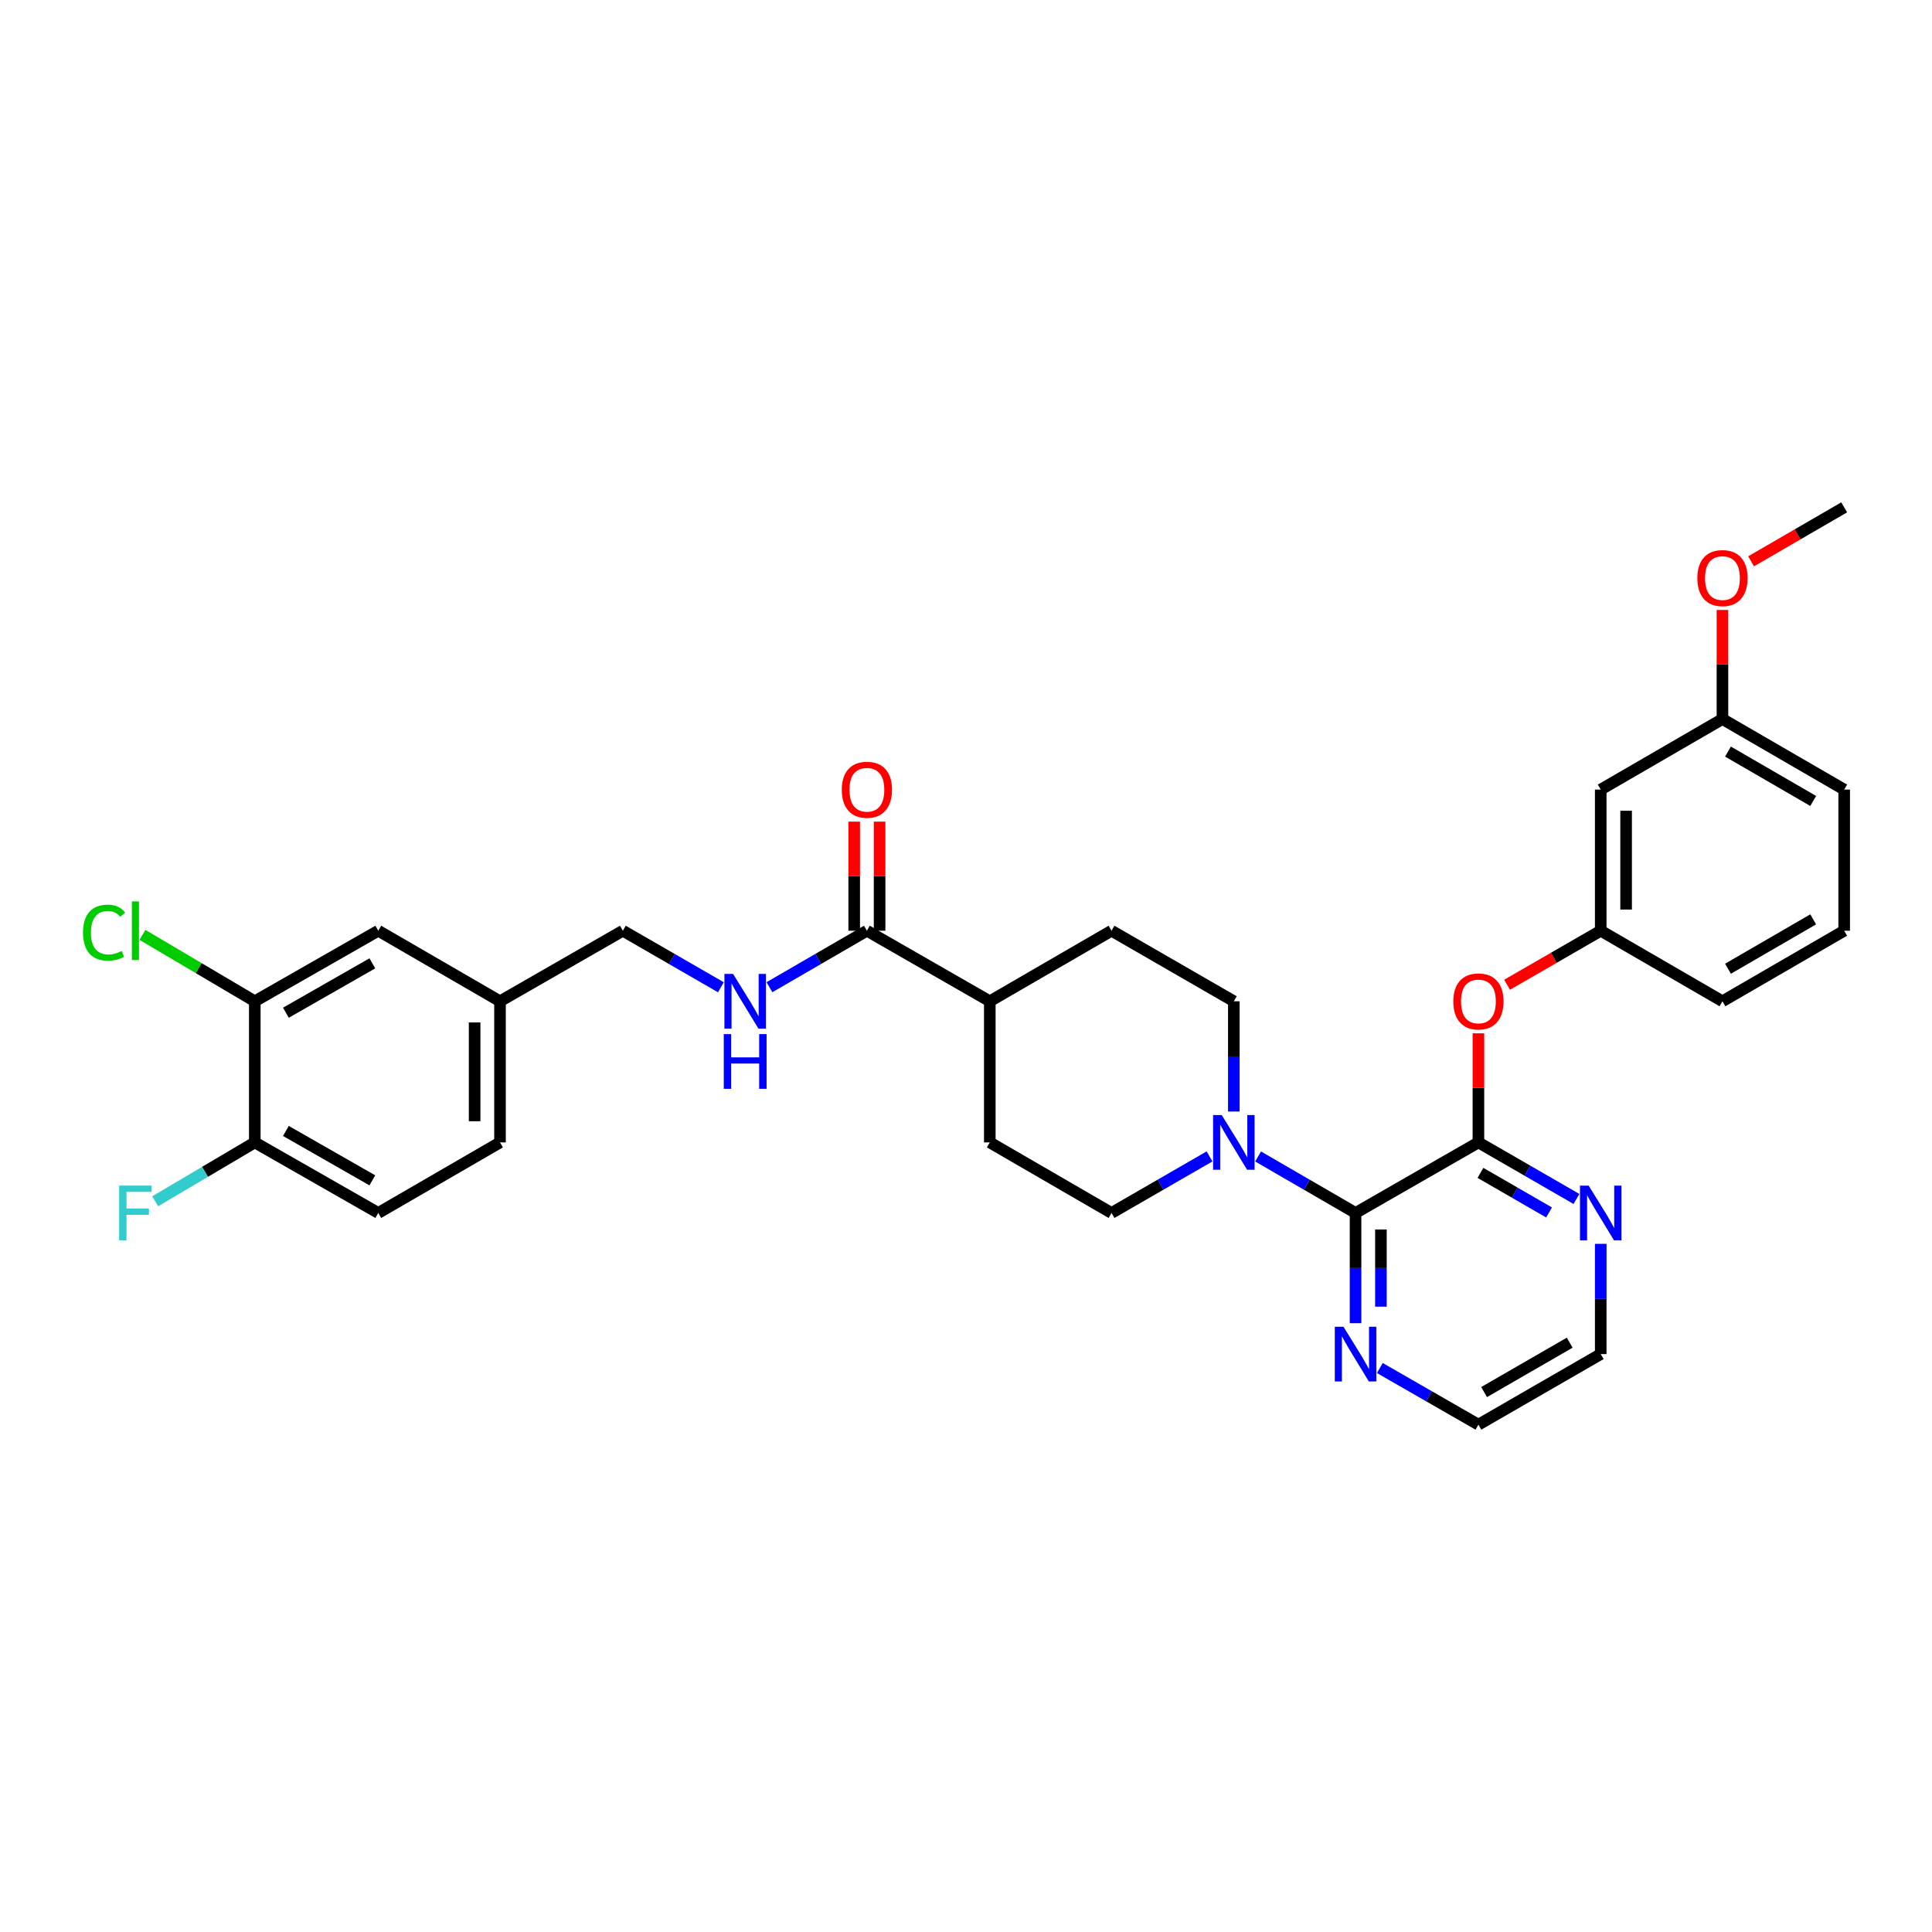 <?xml version='1.0' encoding='iso-8859-1'?>
<svg version='1.1' baseProfile='full'
              xmlns='http://www.w3.org/2000/svg'
                      xmlns:rdkit='http://www.rdkit.org/xml'
                      xmlns:xlink='http://www.w3.org/1999/xlink'
                  xml:space='preserve'
width='1000px' height='1000px' viewBox='0 0 1000 1000'>
<!-- END OF HEADER -->
<rect style='opacity:1.0;fill:#FFFFFF;stroke:none' width='1000' height='1000' x='0' y='0'> </rect>
<path class='bond-0' d='M 701.629,627.827 L 765.228,591.309' style='fill:none;fill-rule:evenodd;stroke:#000000;stroke-width:6px;stroke-linecap:butt;stroke-linejoin:miter;stroke-opacity:1' />
<path class='bond-1' d='M 701.629,627.827 L 676.408,613.208' style='fill:none;fill-rule:evenodd;stroke:#000000;stroke-width:6px;stroke-linecap:butt;stroke-linejoin:miter;stroke-opacity:1' />
<path class='bond-1' d='M 676.408,613.208 L 651.188,598.59' style='fill:none;fill-rule:evenodd;stroke:#0000FF;stroke-width:6px;stroke-linecap:butt;stroke-linejoin:miter;stroke-opacity:1' />
<path class='bond-6' d='M 701.629,627.827 L 701.629,656.355' style='fill:none;fill-rule:evenodd;stroke:#000000;stroke-width:6px;stroke-linecap:butt;stroke-linejoin:miter;stroke-opacity:1' />
<path class='bond-6' d='M 701.629,656.355 L 701.629,684.884' style='fill:none;fill-rule:evenodd;stroke:#0000FF;stroke-width:6px;stroke-linecap:butt;stroke-linejoin:miter;stroke-opacity:1' />
<path class='bond-6' d='M 714.764,636.385 L 714.764,656.355' style='fill:none;fill-rule:evenodd;stroke:#000000;stroke-width:6px;stroke-linecap:butt;stroke-linejoin:miter;stroke-opacity:1' />
<path class='bond-6' d='M 714.764,656.355 L 714.764,676.325' style='fill:none;fill-rule:evenodd;stroke:#0000FF;stroke-width:6px;stroke-linecap:butt;stroke-linejoin:miter;stroke-opacity:1' />
<path class='bond-3' d='M 765.228,591.309 L 765.228,563.077' style='fill:none;fill-rule:evenodd;stroke:#000000;stroke-width:6px;stroke-linecap:butt;stroke-linejoin:miter;stroke-opacity:1' />
<path class='bond-3' d='M 765.228,563.077 L 765.228,534.845' style='fill:none;fill-rule:evenodd;stroke:#FF0000;stroke-width:6px;stroke-linecap:butt;stroke-linejoin:miter;stroke-opacity:1' />
<path class='bond-5' d='M 765.228,591.309 L 790.598,605.943' style='fill:none;fill-rule:evenodd;stroke:#000000;stroke-width:6px;stroke-linecap:butt;stroke-linejoin:miter;stroke-opacity:1' />
<path class='bond-5' d='M 790.598,605.943 L 815.969,620.578' style='fill:none;fill-rule:evenodd;stroke:#0000FF;stroke-width:6px;stroke-linecap:butt;stroke-linejoin:miter;stroke-opacity:1' />
<path class='bond-5' d='M 766.276,607.078 L 784.035,617.322' style='fill:none;fill-rule:evenodd;stroke:#000000;stroke-width:6px;stroke-linecap:butt;stroke-linejoin:miter;stroke-opacity:1' />
<path class='bond-5' d='M 784.035,617.322 L 801.794,627.566' style='fill:none;fill-rule:evenodd;stroke:#0000FF;stroke-width:6px;stroke-linecap:butt;stroke-linejoin:miter;stroke-opacity:1' />
<path class='bond-10' d='M 626.06,598.558 L 600.69,613.192' style='fill:none;fill-rule:evenodd;stroke:#0000FF;stroke-width:6px;stroke-linecap:butt;stroke-linejoin:miter;stroke-opacity:1' />
<path class='bond-10' d='M 600.69,613.192 L 575.32,627.827' style='fill:none;fill-rule:evenodd;stroke:#000000;stroke-width:6px;stroke-linecap:butt;stroke-linejoin:miter;stroke-opacity:1' />
<path class='bond-11' d='M 638.627,575.323 L 638.627,546.791' style='fill:none;fill-rule:evenodd;stroke:#0000FF;stroke-width:6px;stroke-linecap:butt;stroke-linejoin:miter;stroke-opacity:1' />
<path class='bond-11' d='M 638.627,546.791 L 638.627,518.259' style='fill:none;fill-rule:evenodd;stroke:#000000;stroke-width:6px;stroke-linecap:butt;stroke-linejoin:miter;stroke-opacity:1' />
<path class='bond-2' d='M 448.704,481.741 L 512.318,518.259' style='fill:none;fill-rule:evenodd;stroke:#000000;stroke-width:6px;stroke-linecap:butt;stroke-linejoin:miter;stroke-opacity:1' />
<path class='bond-4' d='M 448.704,481.741 L 423.484,496.36' style='fill:none;fill-rule:evenodd;stroke:#000000;stroke-width:6px;stroke-linecap:butt;stroke-linejoin:miter;stroke-opacity:1' />
<path class='bond-4' d='M 423.484,496.36 L 398.264,510.978' style='fill:none;fill-rule:evenodd;stroke:#0000FF;stroke-width:6px;stroke-linecap:butt;stroke-linejoin:miter;stroke-opacity:1' />
<path class='bond-14' d='M 455.272,481.741 L 455.272,453.509' style='fill:none;fill-rule:evenodd;stroke:#000000;stroke-width:6px;stroke-linecap:butt;stroke-linejoin:miter;stroke-opacity:1' />
<path class='bond-14' d='M 455.272,453.509 L 455.272,425.277' style='fill:none;fill-rule:evenodd;stroke:#FF0000;stroke-width:6px;stroke-linecap:butt;stroke-linejoin:miter;stroke-opacity:1' />
<path class='bond-14' d='M 442.136,481.741 L 442.136,453.509' style='fill:none;fill-rule:evenodd;stroke:#000000;stroke-width:6px;stroke-linecap:butt;stroke-linejoin:miter;stroke-opacity:1' />
<path class='bond-14' d='M 442.136,453.509 L 442.136,425.277' style='fill:none;fill-rule:evenodd;stroke:#FF0000;stroke-width:6px;stroke-linecap:butt;stroke-linejoin:miter;stroke-opacity:1' />
<path class='bond-12' d='M 780.055,509.706 L 804.296,495.724' style='fill:none;fill-rule:evenodd;stroke:#FF0000;stroke-width:6px;stroke-linecap:butt;stroke-linejoin:miter;stroke-opacity:1' />
<path class='bond-12' d='M 804.296,495.724 L 828.536,481.741' style='fill:none;fill-rule:evenodd;stroke:#000000;stroke-width:6px;stroke-linecap:butt;stroke-linejoin:miter;stroke-opacity:1' />
<path class='bond-20' d='M 373.136,511.01 L 347.766,496.375' style='fill:none;fill-rule:evenodd;stroke:#0000FF;stroke-width:6px;stroke-linecap:butt;stroke-linejoin:miter;stroke-opacity:1' />
<path class='bond-20' d='M 347.766,496.375 L 322.395,481.741' style='fill:none;fill-rule:evenodd;stroke:#000000;stroke-width:6px;stroke-linecap:butt;stroke-linejoin:miter;stroke-opacity:1' />
<path class='bond-32' d='M 828.536,643.813 L 828.536,672.341' style='fill:none;fill-rule:evenodd;stroke:#0000FF;stroke-width:6px;stroke-linecap:butt;stroke-linejoin:miter;stroke-opacity:1' />
<path class='bond-32' d='M 828.536,672.341 L 828.536,700.87' style='fill:none;fill-rule:evenodd;stroke:#000000;stroke-width:6px;stroke-linecap:butt;stroke-linejoin:miter;stroke-opacity:1' />
<path class='bond-28' d='M 714.202,708.091 L 739.715,722.743' style='fill:none;fill-rule:evenodd;stroke:#0000FF;stroke-width:6px;stroke-linecap:butt;stroke-linejoin:miter;stroke-opacity:1' />
<path class='bond-28' d='M 739.715,722.743 L 765.228,737.395' style='fill:none;fill-rule:evenodd;stroke:#000000;stroke-width:6px;stroke-linecap:butt;stroke-linejoin:miter;stroke-opacity:1' />
<path class='bond-7' d='M 131.881,518.259 L 195.795,481.741' style='fill:none;fill-rule:evenodd;stroke:#000000;stroke-width:6px;stroke-linecap:butt;stroke-linejoin:miter;stroke-opacity:1' />
<path class='bond-7' d='M 147.985,524.187 L 192.724,498.624' style='fill:none;fill-rule:evenodd;stroke:#000000;stroke-width:6px;stroke-linecap:butt;stroke-linejoin:miter;stroke-opacity:1' />
<path class='bond-21' d='M 131.881,518.259 L 102.804,501.074' style='fill:none;fill-rule:evenodd;stroke:#000000;stroke-width:6px;stroke-linecap:butt;stroke-linejoin:miter;stroke-opacity:1' />
<path class='bond-21' d='M 102.804,501.074 L 73.726,483.889' style='fill:none;fill-rule:evenodd;stroke:#00CC00;stroke-width:6px;stroke-linecap:butt;stroke-linejoin:miter;stroke-opacity:1' />
<path class='bond-35' d='M 131.881,518.259 L 131.881,591.309' style='fill:none;fill-rule:evenodd;stroke:#000000;stroke-width:6px;stroke-linecap:butt;stroke-linejoin:miter;stroke-opacity:1' />
<path class='bond-8' d='M 512.318,518.259 L 575.32,481.741' style='fill:none;fill-rule:evenodd;stroke:#000000;stroke-width:6px;stroke-linecap:butt;stroke-linejoin:miter;stroke-opacity:1' />
<path class='bond-33' d='M 512.318,518.259 L 512.318,591.309' style='fill:none;fill-rule:evenodd;stroke:#000000;stroke-width:6px;stroke-linecap:butt;stroke-linejoin:miter;stroke-opacity:1' />
<path class='bond-9' d='M 131.881,591.309 L 195.795,627.827' style='fill:none;fill-rule:evenodd;stroke:#000000;stroke-width:6px;stroke-linecap:butt;stroke-linejoin:miter;stroke-opacity:1' />
<path class='bond-9' d='M 147.985,585.381 L 192.724,610.944' style='fill:none;fill-rule:evenodd;stroke:#000000;stroke-width:6px;stroke-linecap:butt;stroke-linejoin:miter;stroke-opacity:1' />
<path class='bond-23' d='M 131.881,591.309 L 106.094,606.55' style='fill:none;fill-rule:evenodd;stroke:#000000;stroke-width:6px;stroke-linecap:butt;stroke-linejoin:miter;stroke-opacity:1' />
<path class='bond-23' d='M 106.094,606.55 L 80.306,621.79' style='fill:none;fill-rule:evenodd;stroke:#33CCCC;stroke-width:6px;stroke-linecap:butt;stroke-linejoin:miter;stroke-opacity:1' />
<path class='bond-16' d='M 575.32,627.827 L 512.318,591.309' style='fill:none;fill-rule:evenodd;stroke:#000000;stroke-width:6px;stroke-linecap:butt;stroke-linejoin:miter;stroke-opacity:1' />
<path class='bond-17' d='M 638.627,518.259 L 575.32,481.741' style='fill:none;fill-rule:evenodd;stroke:#000000;stroke-width:6px;stroke-linecap:butt;stroke-linejoin:miter;stroke-opacity:1' />
<path class='bond-15' d='M 828.536,481.741 L 828.536,408.691' style='fill:none;fill-rule:evenodd;stroke:#000000;stroke-width:6px;stroke-linecap:butt;stroke-linejoin:miter;stroke-opacity:1' />
<path class='bond-15' d='M 841.672,470.784 L 841.672,419.648' style='fill:none;fill-rule:evenodd;stroke:#000000;stroke-width:6px;stroke-linecap:butt;stroke-linejoin:miter;stroke-opacity:1' />
<path class='bond-29' d='M 828.536,481.741 L 891.537,518.259' style='fill:none;fill-rule:evenodd;stroke:#000000;stroke-width:6px;stroke-linecap:butt;stroke-linejoin:miter;stroke-opacity:1' />
<path class='bond-13' d='M 195.795,481.741 L 258.803,518.259' style='fill:none;fill-rule:evenodd;stroke:#000000;stroke-width:6px;stroke-linecap:butt;stroke-linejoin:miter;stroke-opacity:1' />
<path class='bond-22' d='M 828.536,408.691 L 891.537,372.173' style='fill:none;fill-rule:evenodd;stroke:#000000;stroke-width:6px;stroke-linecap:butt;stroke-linejoin:miter;stroke-opacity:1' />
<path class='bond-18' d='M 195.795,627.827 L 258.803,591.309' style='fill:none;fill-rule:evenodd;stroke:#000000;stroke-width:6px;stroke-linecap:butt;stroke-linejoin:miter;stroke-opacity:1' />
<path class='bond-19' d='M 258.803,518.259 L 322.395,481.741' style='fill:none;fill-rule:evenodd;stroke:#000000;stroke-width:6px;stroke-linecap:butt;stroke-linejoin:miter;stroke-opacity:1' />
<path class='bond-24' d='M 258.803,518.259 L 258.803,591.309' style='fill:none;fill-rule:evenodd;stroke:#000000;stroke-width:6px;stroke-linecap:butt;stroke-linejoin:miter;stroke-opacity:1' />
<path class='bond-24' d='M 245.667,529.216 L 245.667,580.352' style='fill:none;fill-rule:evenodd;stroke:#000000;stroke-width:6px;stroke-linecap:butt;stroke-linejoin:miter;stroke-opacity:1' />
<path class='bond-25' d='M 891.537,372.173 L 891.537,343.945' style='fill:none;fill-rule:evenodd;stroke:#000000;stroke-width:6px;stroke-linecap:butt;stroke-linejoin:miter;stroke-opacity:1' />
<path class='bond-25' d='M 891.537,343.945 L 891.537,315.716' style='fill:none;fill-rule:evenodd;stroke:#FF0000;stroke-width:6px;stroke-linecap:butt;stroke-linejoin:miter;stroke-opacity:1' />
<path class='bond-34' d='M 891.537,372.173 L 954.545,408.691' style='fill:none;fill-rule:evenodd;stroke:#000000;stroke-width:6px;stroke-linecap:butt;stroke-linejoin:miter;stroke-opacity:1' />
<path class='bond-34' d='M 894.401,389.016 L 938.507,414.578' style='fill:none;fill-rule:evenodd;stroke:#000000;stroke-width:6px;stroke-linecap:butt;stroke-linejoin:miter;stroke-opacity:1' />
<path class='bond-31' d='M 906.358,290.539 L 930.452,276.572' style='fill:none;fill-rule:evenodd;stroke:#FF0000;stroke-width:6px;stroke-linecap:butt;stroke-linejoin:miter;stroke-opacity:1' />
<path class='bond-31' d='M 930.452,276.572 L 954.545,262.605' style='fill:none;fill-rule:evenodd;stroke:#000000;stroke-width:6px;stroke-linecap:butt;stroke-linejoin:miter;stroke-opacity:1' />
<path class='bond-26' d='M 828.536,700.87 L 765.228,737.395' style='fill:none;fill-rule:evenodd;stroke:#000000;stroke-width:6px;stroke-linecap:butt;stroke-linejoin:miter;stroke-opacity:1' />
<path class='bond-26' d='M 812.475,694.97 L 768.16,720.538' style='fill:none;fill-rule:evenodd;stroke:#000000;stroke-width:6px;stroke-linecap:butt;stroke-linejoin:miter;stroke-opacity:1' />
<path class='bond-27' d='M 954.545,481.741 L 891.537,518.259' style='fill:none;fill-rule:evenodd;stroke:#000000;stroke-width:6px;stroke-linecap:butt;stroke-linejoin:miter;stroke-opacity:1' />
<path class='bond-27' d='M 938.507,475.854 L 894.401,501.416' style='fill:none;fill-rule:evenodd;stroke:#000000;stroke-width:6px;stroke-linecap:butt;stroke-linejoin:miter;stroke-opacity:1' />
<path class='bond-30' d='M 954.545,481.741 L 954.545,408.691' style='fill:none;fill-rule:evenodd;stroke:#000000;stroke-width:6px;stroke-linecap:butt;stroke-linejoin:miter;stroke-opacity:1' />
<path  class='atom-2' d='M 632.367 577.149
L 641.647 592.149
Q 642.567 593.629, 644.047 596.309
Q 645.527 598.989, 645.607 599.149
L 645.607 577.149
L 649.367 577.149
L 649.367 605.469
L 645.487 605.469
L 635.527 589.069
Q 634.367 587.149, 633.127 584.949
Q 631.927 582.749, 631.567 582.069
L 631.567 605.469
L 627.887 605.469
L 627.887 577.149
L 632.367 577.149
' fill='#0000FF'/>
<path  class='atom-4' d='M 752.228 518.339
Q 752.228 511.539, 755.588 507.739
Q 758.948 503.939, 765.228 503.939
Q 771.508 503.939, 774.868 507.739
Q 778.228 511.539, 778.228 518.339
Q 778.228 525.219, 774.828 529.139
Q 771.428 533.019, 765.228 533.019
Q 758.988 533.019, 755.588 529.139
Q 752.228 525.259, 752.228 518.339
M 765.228 529.819
Q 769.548 529.819, 771.868 526.939
Q 774.228 524.019, 774.228 518.339
Q 774.228 512.779, 771.868 509.979
Q 769.548 507.139, 765.228 507.139
Q 760.908 507.139, 758.548 509.939
Q 756.228 512.739, 756.228 518.339
Q 756.228 524.059, 758.548 526.939
Q 760.908 529.819, 765.228 529.819
' fill='#FF0000'/>
<path  class='atom-5' d='M 379.443 504.099
L 388.723 519.099
Q 389.643 520.579, 391.123 523.259
Q 392.603 525.939, 392.683 526.099
L 392.683 504.099
L 396.443 504.099
L 396.443 532.419
L 392.563 532.419
L 382.603 516.019
Q 381.443 514.099, 380.203 511.899
Q 379.003 509.699, 378.643 509.019
L 378.643 532.419
L 374.963 532.419
L 374.963 504.099
L 379.443 504.099
' fill='#0000FF'/>
<path  class='atom-5' d='M 374.623 535.251
L 378.463 535.251
L 378.463 547.291
L 392.943 547.291
L 392.943 535.251
L 396.783 535.251
L 396.783 563.571
L 392.943 563.571
L 392.943 550.491
L 378.463 550.491
L 378.463 563.571
L 374.623 563.571
L 374.623 535.251
' fill='#0000FF'/>
<path  class='atom-6' d='M 822.276 613.667
L 831.556 628.667
Q 832.476 630.147, 833.956 632.827
Q 835.436 635.507, 835.516 635.667
L 835.516 613.667
L 839.276 613.667
L 839.276 641.987
L 835.396 641.987
L 825.436 625.587
Q 824.276 623.667, 823.036 621.467
Q 821.836 619.267, 821.476 618.587
L 821.476 641.987
L 817.796 641.987
L 817.796 613.667
L 822.276 613.667
' fill='#0000FF'/>
<path  class='atom-7' d='M 695.369 686.71
L 704.649 701.71
Q 705.569 703.19, 707.049 705.87
Q 708.529 708.55, 708.609 708.71
L 708.609 686.71
L 712.369 686.71
L 712.369 715.03
L 708.489 715.03
L 698.529 698.63
Q 697.369 696.71, 696.129 694.51
Q 694.929 692.31, 694.569 691.63
L 694.569 715.03
L 690.889 715.03
L 690.889 686.71
L 695.369 686.71
' fill='#0000FF'/>
<path  class='atom-15' d='M 435.704 408.771
Q 435.704 401.971, 439.064 398.171
Q 442.424 394.371, 448.704 394.371
Q 454.984 394.371, 458.344 398.171
Q 461.704 401.971, 461.704 408.771
Q 461.704 415.651, 458.304 419.571
Q 454.904 423.451, 448.704 423.451
Q 442.464 423.451, 439.064 419.571
Q 435.704 415.691, 435.704 408.771
M 448.704 420.251
Q 453.024 420.251, 455.344 417.371
Q 457.704 414.451, 457.704 408.771
Q 457.704 403.211, 455.344 400.411
Q 453.024 397.571, 448.704 397.571
Q 444.384 397.571, 442.024 400.371
Q 439.704 403.171, 439.704 408.771
Q 439.704 414.491, 442.024 417.371
Q 444.384 420.251, 448.704 420.251
' fill='#FF0000'/>
<path  class='atom-22' d='M 42.971 482.721
Q 42.971 475.681, 46.251 472.001
Q 49.571 468.281, 55.851 468.281
Q 61.691 468.281, 64.811 472.401
L 62.171 474.561
Q 59.891 471.561, 55.851 471.561
Q 51.571 471.561, 49.291 474.441
Q 47.051 477.281, 47.051 482.721
Q 47.051 488.321, 49.371 491.201
Q 51.731 494.081, 56.291 494.081
Q 59.411 494.081, 63.051 492.201
L 64.171 495.201
Q 62.691 496.161, 60.451 496.721
Q 58.211 497.281, 55.731 497.281
Q 49.571 497.281, 46.251 493.521
Q 42.971 489.761, 42.971 482.721
' fill='#00CC00'/>
<path  class='atom-22' d='M 68.251 466.561
L 71.931 466.561
L 71.931 496.921
L 68.251 496.921
L 68.251 466.561
' fill='#00CC00'/>
<path  class='atom-24' d='M 61.671 613.667
L 78.511 613.667
L 78.511 616.907
L 65.471 616.907
L 65.471 625.507
L 77.071 625.507
L 77.071 628.787
L 65.471 628.787
L 65.471 641.987
L 61.671 641.987
L 61.671 613.667
' fill='#33CCCC'/>
<path  class='atom-26' d='M 878.537 299.21
Q 878.537 292.41, 881.897 288.61
Q 885.257 284.81, 891.537 284.81
Q 897.817 284.81, 901.177 288.61
Q 904.537 292.41, 904.537 299.21
Q 904.537 306.09, 901.137 310.01
Q 897.737 313.89, 891.537 313.89
Q 885.297 313.89, 881.897 310.01
Q 878.537 306.13, 878.537 299.21
M 891.537 310.69
Q 895.857 310.69, 898.177 307.81
Q 900.537 304.89, 900.537 299.21
Q 900.537 293.65, 898.177 290.85
Q 895.857 288.01, 891.537 288.01
Q 887.217 288.01, 884.857 290.81
Q 882.537 293.61, 882.537 299.21
Q 882.537 304.93, 884.857 307.81
Q 887.217 310.69, 891.537 310.69
' fill='#FF0000'/>
</svg>

